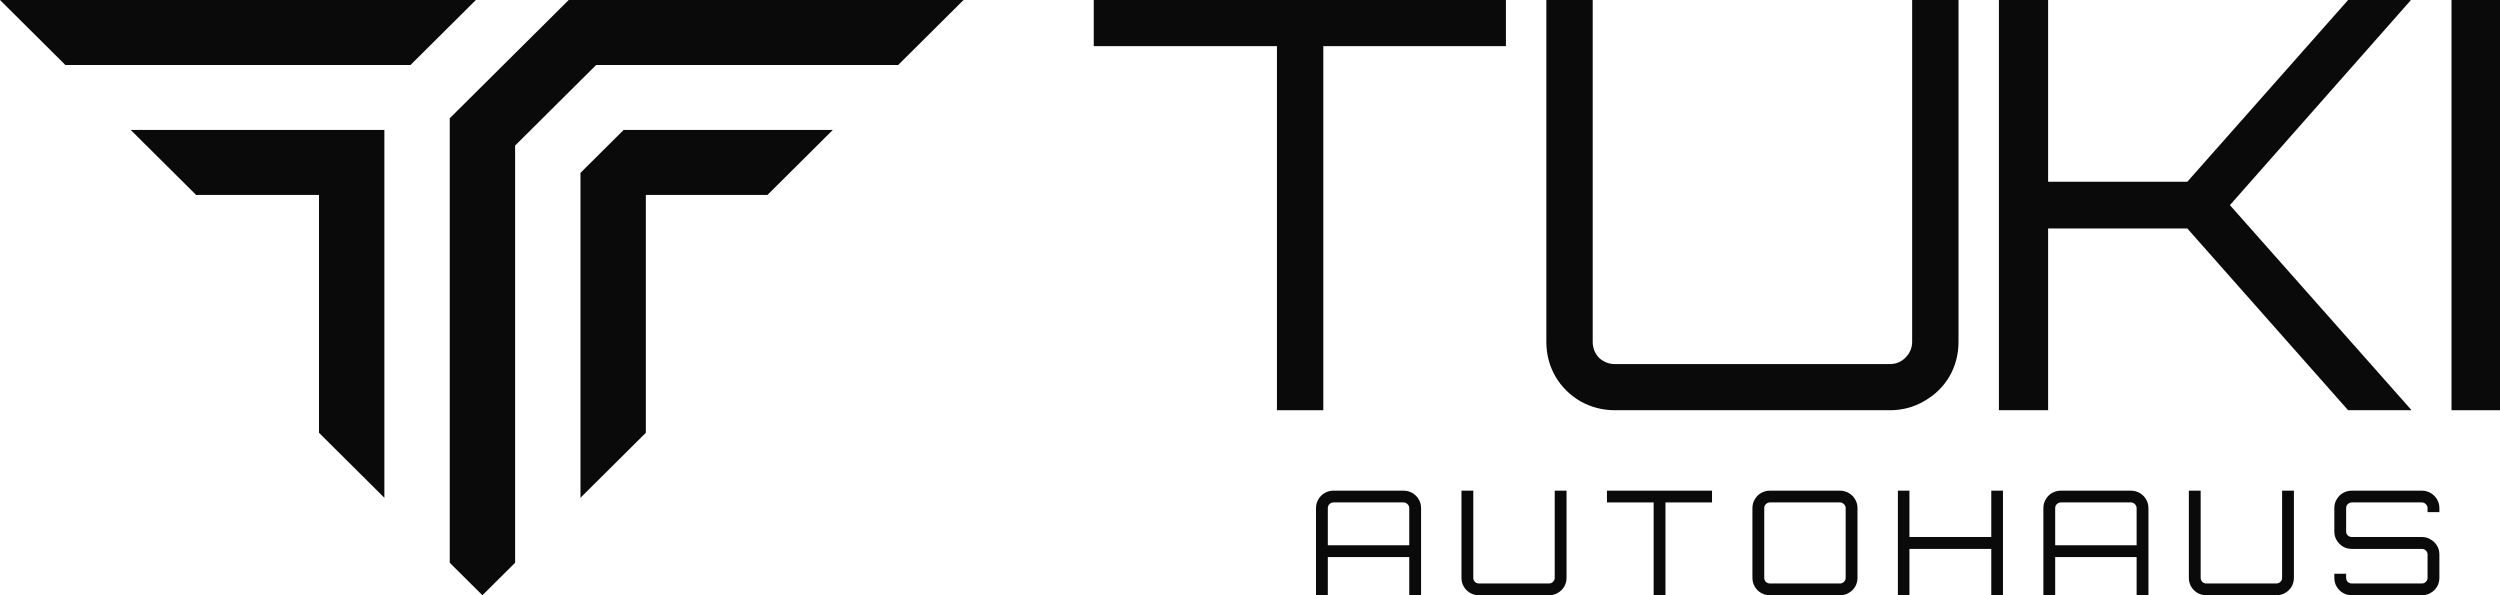 <svg width="252" height="60" viewBox="0 0 252 60" fill="none" xmlns="http://www.w3.org/2000/svg">
<path d="M47.969 0L41.38 6.55H6.589L0 0H47.969Z" fill="#0A0A0A"/>
<path d="M83.947 13.1L77.357 19.651H65.101V43.624L58.512 50.175V17.424L62.861 13.1H83.947Z" fill="#0A0A0A"/>
<path d="M97.125 0L90.536 6.55H60.094L51.923 14.672V56.725L48.628 60L45.334 56.725V11.921L57.326 0H97.125Z" fill="#0A0A0A"/>
<path d="M38.745 13.1V50.175L32.155 43.624V19.651H19.768L13.178 13.1H38.745Z" fill="#0A0A0A"/>
<path d="M247.112 41.351V0H252V41.351H247.112Z" fill="#0A0A0A"/>
<path d="M201.491 41.351V0H206.45V18.321H220.481L236.689 0H242.978V0.057L224.775 20.676L243.039 41.294V41.351H236.689L220.481 23.03H206.45V41.351H201.491Z" fill="#0A0A0A"/>
<path d="M162.795 41.351C161.526 41.351 160.352 41.045 159.275 40.432C158.237 39.82 157.409 38.997 156.794 37.963C156.178 36.891 155.871 35.723 155.871 34.459V0H160.545V34.459C160.545 35.072 160.756 35.608 161.18 36.068C161.641 36.489 162.18 36.699 162.795 36.699H190.494C191.109 36.699 191.628 36.489 192.052 36.068C192.513 35.608 192.744 35.072 192.744 34.459V0H197.418V34.459C197.418 35.723 197.11 36.891 196.495 37.963C195.879 38.997 195.033 39.82 193.956 40.432C192.917 41.045 191.763 41.351 190.494 41.351H162.795Z" fill="#0A0A0A"/>
<path d="M128.716 41.351V4.652H110.25V3.26017e-05H151.797V4.652H133.39V41.351H128.716Z" fill="#0A0A0A"/>
<path d="M237.065 60C236.741 60 236.442 59.922 236.167 59.766C235.903 59.61 235.692 59.4 235.535 59.136C235.378 58.863 235.3 58.565 235.3 58.243V57.833H236.491V58.243C236.491 58.399 236.545 58.536 236.653 58.653C236.77 58.761 236.908 58.814 237.065 58.814H244.125C244.282 58.814 244.414 58.761 244.522 58.653C244.64 58.536 244.699 58.399 244.699 58.243V55.886C244.699 55.73 244.64 55.598 244.522 55.491C244.414 55.384 244.282 55.33 244.125 55.33H237.065C236.741 55.33 236.442 55.252 236.167 55.096C235.903 54.93 235.692 54.715 235.535 54.452C235.378 54.188 235.3 53.895 235.3 53.573V51.216C235.3 50.894 235.378 50.601 235.535 50.338C235.692 50.065 235.903 49.85 236.167 49.694C236.442 49.538 236.741 49.459 237.065 49.459H244.125C244.449 49.459 244.743 49.538 245.008 49.694C245.282 49.85 245.498 50.065 245.655 50.338C245.812 50.601 245.89 50.894 245.89 51.216V51.626H244.699V51.216C244.699 51.06 244.64 50.928 244.522 50.821C244.414 50.704 244.282 50.645 244.125 50.645H237.065C236.908 50.645 236.77 50.704 236.653 50.821C236.545 50.928 236.491 51.06 236.491 51.216V53.573C236.491 53.729 236.545 53.861 236.653 53.968C236.77 54.076 236.908 54.13 237.065 54.13H244.125C244.449 54.13 244.743 54.212 245.008 54.378C245.282 54.535 245.498 54.744 245.655 55.008C245.812 55.271 245.89 55.564 245.89 55.886V58.243C245.89 58.565 245.812 58.863 245.655 59.136C245.498 59.4 245.282 59.61 245.008 59.766C244.743 59.922 244.449 60 244.125 60H237.065Z" fill="#0A0A0A"/>
<path d="M222.401 60C222.077 60 221.778 59.922 221.504 59.766C221.239 59.61 221.028 59.4 220.871 59.136C220.714 58.863 220.636 58.565 220.636 58.243V49.459H221.827V58.243C221.827 58.399 221.881 58.536 221.989 58.653C222.107 58.761 222.244 58.814 222.401 58.814H229.461C229.618 58.814 229.75 58.761 229.858 58.653C229.976 58.536 230.035 58.399 230.035 58.243V49.459H231.226V58.243C231.226 58.565 231.148 58.863 230.991 59.136C230.834 59.4 230.618 59.61 230.344 59.766C230.079 59.922 229.785 60 229.461 60H222.401Z" fill="#0A0A0A"/>
<path d="M205.972 60V51.216C205.972 50.894 206.05 50.601 206.207 50.338C206.364 50.065 206.575 49.85 206.84 49.694C207.114 49.538 207.413 49.459 207.737 49.459H214.797C215.121 49.459 215.415 49.538 215.68 49.694C215.955 49.85 216.17 50.065 216.327 50.338C216.484 50.601 216.562 50.894 216.562 51.216V60H215.371V56.15H207.163V60H205.972ZM207.163 54.964H215.371V51.216C215.371 51.06 215.312 50.928 215.195 50.821C215.087 50.704 214.954 50.645 214.797 50.645H207.737C207.58 50.645 207.443 50.704 207.325 50.821C207.217 50.928 207.163 51.06 207.163 51.216V54.964Z" fill="#0A0A0A"/>
<path d="M191.308 60V49.459H192.471V54.13H200.722V49.459H201.899V60H200.722V55.33H192.471V60H191.308Z" fill="#0A0A0A"/>
<path d="M178.409 60C178.086 60 177.787 59.922 177.512 59.766C177.247 59.61 177.037 59.4 176.88 59.136C176.723 58.863 176.644 58.565 176.644 58.243V51.216C176.644 50.894 176.723 50.601 176.88 50.338C177.037 50.065 177.247 49.85 177.512 49.694C177.787 49.538 178.086 49.459 178.409 49.459H185.47C185.793 49.459 186.088 49.538 186.352 49.694C186.627 49.85 186.843 50.065 187 50.338C187.156 50.601 187.235 50.894 187.235 51.216V58.243C187.235 58.565 187.156 58.863 187 59.136C186.843 59.4 186.627 59.61 186.352 59.766C186.088 59.922 185.793 60 185.47 60H178.409ZM178.409 58.814H185.47C185.627 58.814 185.759 58.761 185.867 58.653C185.985 58.536 186.043 58.399 186.043 58.243V51.216C186.043 51.06 185.985 50.928 185.867 50.821C185.759 50.704 185.627 50.645 185.47 50.645H178.409C178.253 50.645 178.115 50.704 177.998 50.821C177.89 50.928 177.836 51.06 177.836 51.216V58.243C177.836 58.399 177.89 58.536 177.998 58.653C178.115 58.761 178.253 58.814 178.409 58.814Z" fill="#0A0A0A"/>
<path d="M166.688 60V50.645H161.981V49.459H172.571V50.645H167.879V60H166.688Z" fill="#0A0A0A"/>
<path d="M149.082 60C148.758 60 148.459 59.922 148.185 59.766C147.92 59.61 147.709 59.4 147.552 59.136C147.395 58.863 147.317 58.565 147.317 58.243V49.459H148.508V58.243C148.508 58.399 148.562 58.536 148.67 58.653C148.788 58.761 148.925 58.814 149.082 58.814H156.142C156.299 58.814 156.432 58.761 156.539 58.653C156.657 58.536 156.716 58.399 156.716 58.243V49.459H157.907V58.243C157.907 58.565 157.829 58.863 157.672 59.136C157.515 59.4 157.299 59.61 157.025 59.766C156.76 59.922 156.466 60 156.142 60H149.082Z" fill="#0A0A0A"/>
<path d="M132.653 60V51.216C132.653 50.894 132.731 50.601 132.888 50.338C133.045 50.065 133.256 49.85 133.521 49.694C133.795 49.538 134.094 49.459 134.418 49.459H141.478C141.802 49.459 142.096 49.538 142.361 49.694C142.636 49.85 142.851 50.065 143.008 50.338C143.165 50.601 143.244 50.894 143.244 51.216V60H142.052V56.15H133.844V60H132.653ZM133.844 54.964H142.052V51.216C142.052 51.06 141.993 50.928 141.876 50.821C141.768 50.704 141.635 50.645 141.478 50.645H134.418C134.261 50.645 134.124 50.704 134.006 50.821C133.898 50.928 133.844 51.06 133.844 51.216V54.964Z" fill="#0A0A0A"/>
</svg>
